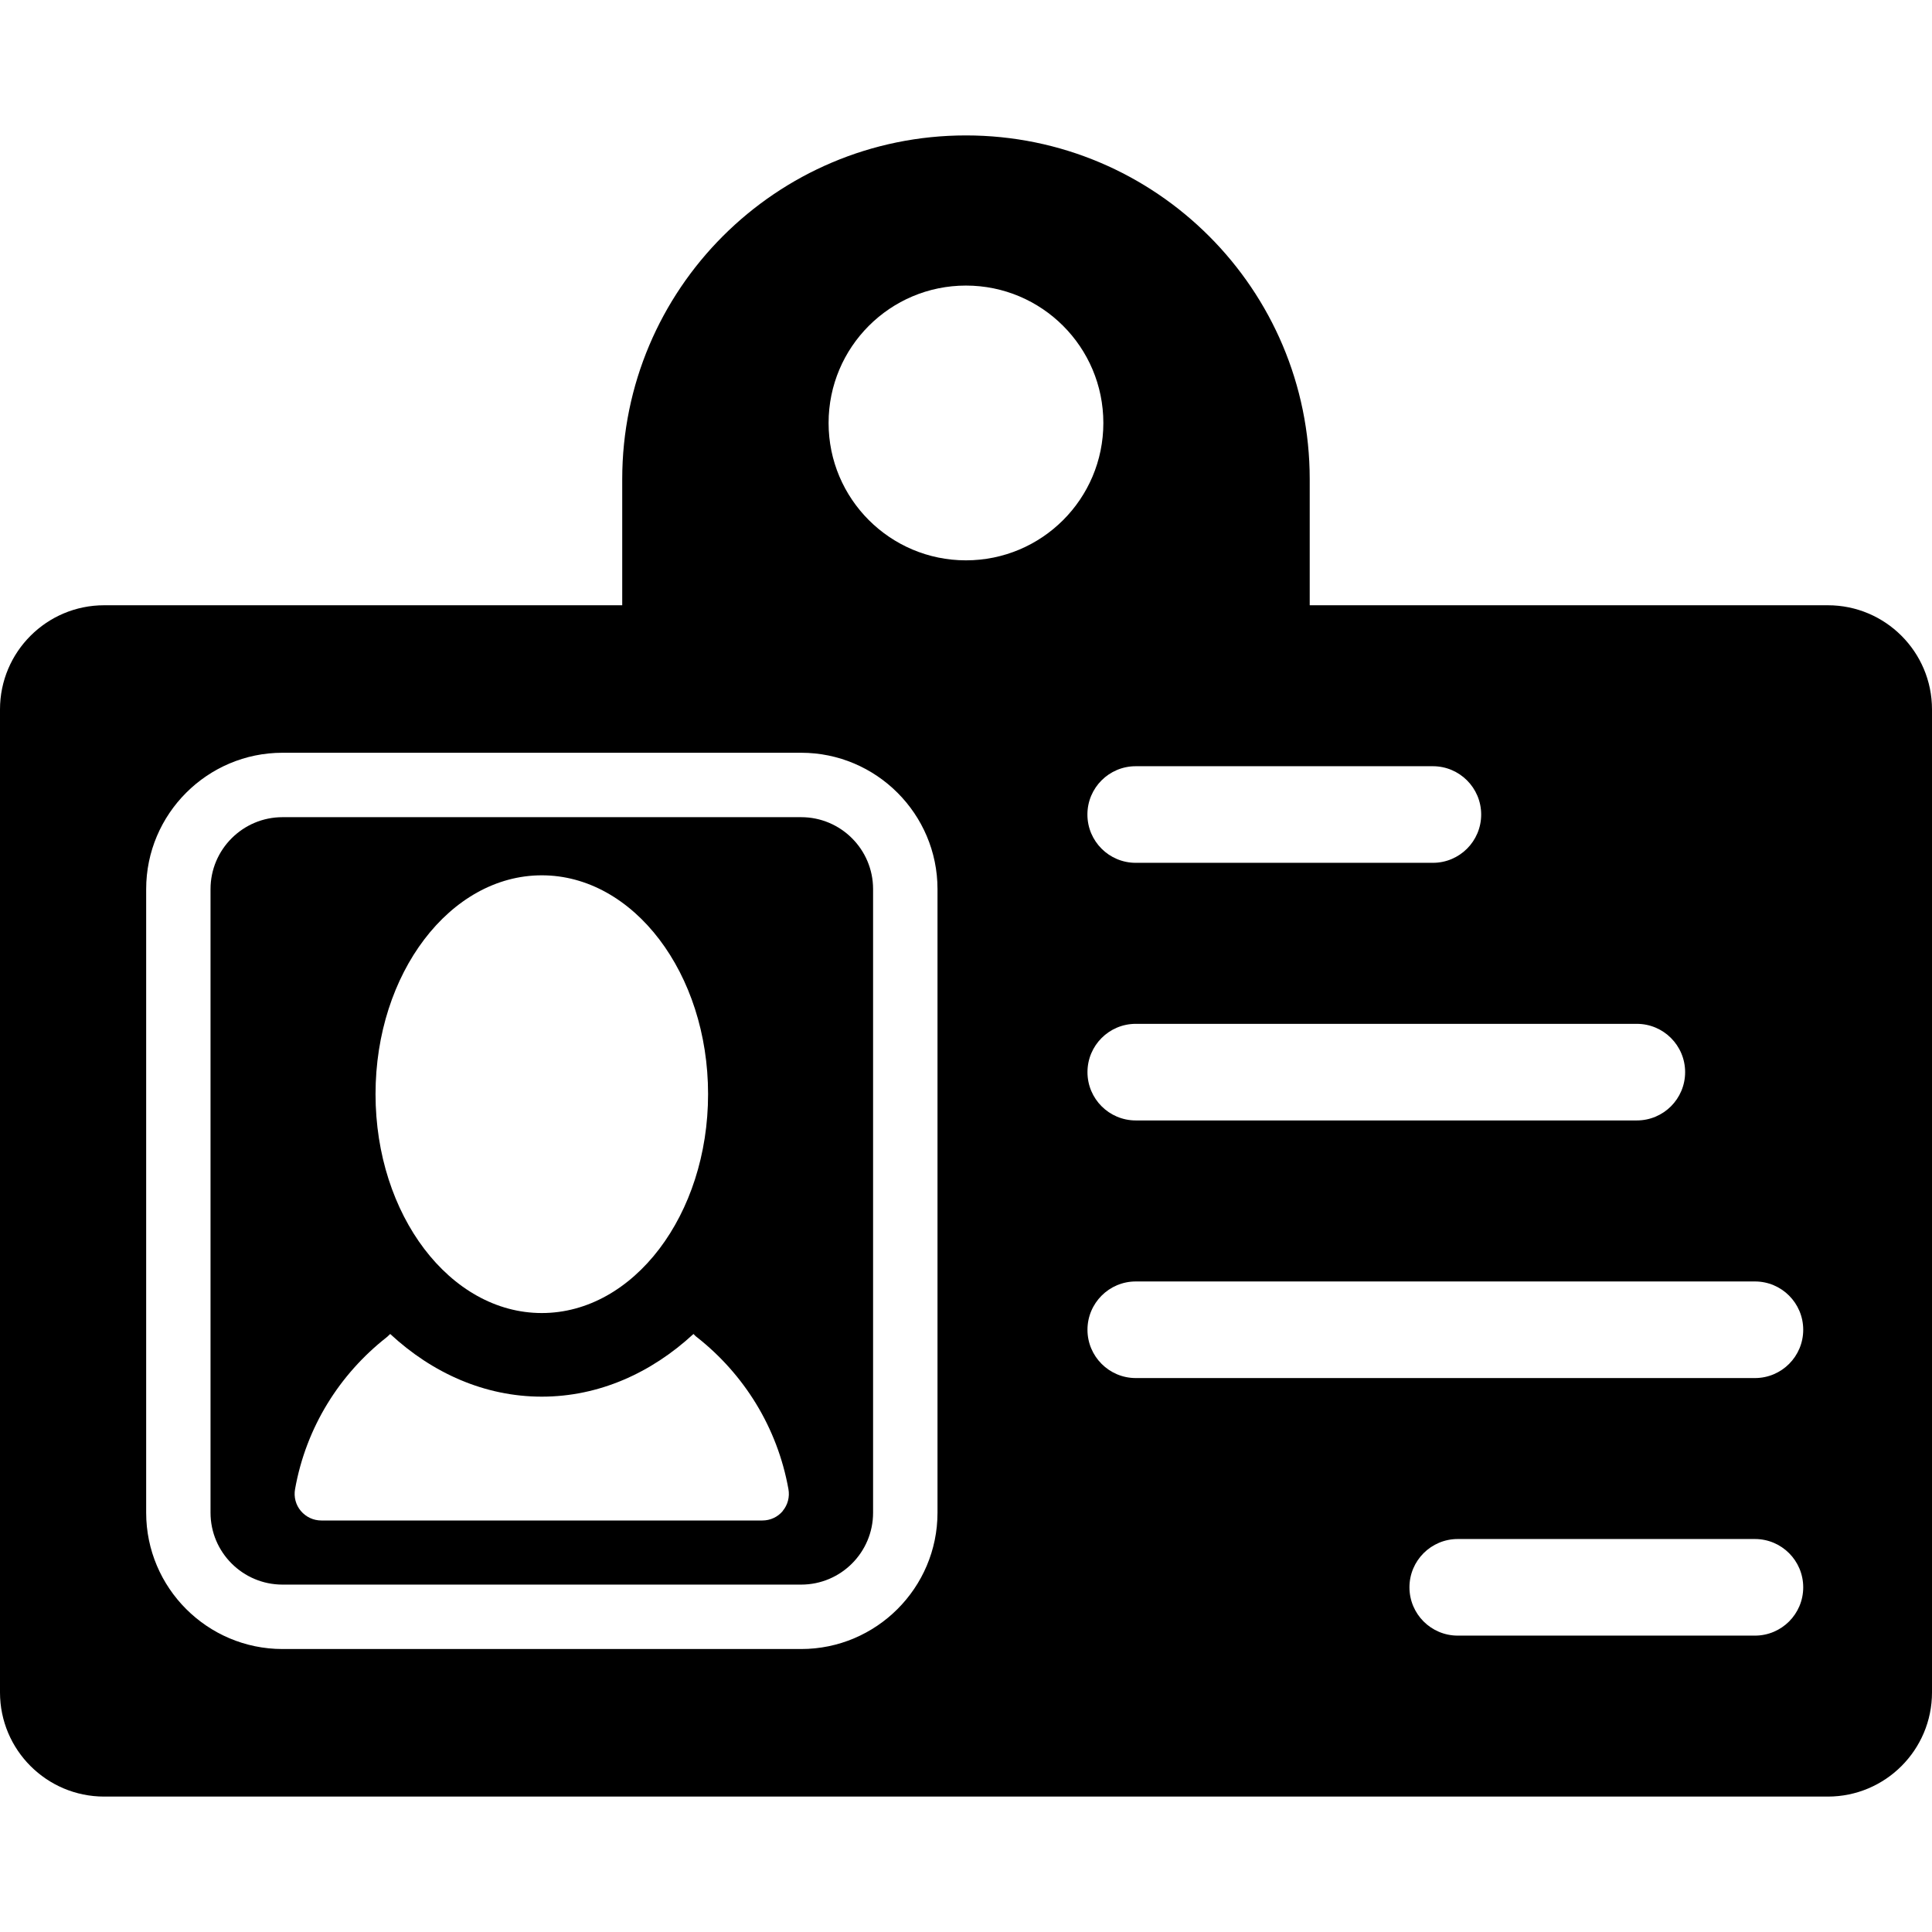 <!-- Generated by IcoMoon.io -->
<svg version="1.1" xmlns="http://www.w3.org/2000/svg" width="32" height="32" viewBox="0 0 32 32">
<path d="M30.275 10.025h-8.582v-2.088c0-3.145-2.549-5.694-5.694-5.694-3.143 0-5.693 2.549-5.693 5.694v2.088h-8.581c-0.952 0-1.725 0.773-1.725 1.725v16.282c0 0.952 0.773 1.725 1.725 1.725h28.55c0.952 0 1.725-0.773 1.725-1.725v-16.282c0-0.952-0.773-1.725-1.725-1.725zM27.911 17.758c0 0.442-0.358 0.8-0.8 0.8h-8.299c-0.442 0-0.8-0.358-0.8-0.8s0.358-0.8 0.8-0.8h8.299c0.442 0 0.8 0.359 0.8 0.8zM23.733 12.691c0.441 0 0.8 0.358 0.8 0.8s-0.358 0.8-0.8 0.8h-4.922c-0.442 0-0.8-0.358-0.8-0.8s0.358-0.8 0.8-0.8h4.922zM15.999 4.73c1.257 0 2.276 1.019 2.276 2.276s-1.019 2.275-2.276 2.275c-1.256 0-2.275-1.019-2.275-2.275 0-1.257 1.019-2.276 2.275-2.276zM15.528 25.055c0 1.245-1.014 2.258-2.258 2.258h-8.591c-1.245 0-2.258-1.014-2.258-2.258v-10.329c0-1.244 1.014-2.258 2.258-2.258h8.591c1.244 0 2.258 1.014 2.258 2.258v10.329zM29.067 27.091h-4.922c-0.442 0-0.8-0.358-0.8-0.8s0.358-0.8 0.8-0.8h4.922c0.442 0 0.8 0.358 0.8 0.8s-0.358 0.8-0.8 0.8zM29.067 22.825h-10.255c-0.442 0-0.8-0.359-0.8-0.8s0.358-0.8 0.8-0.8h10.255c0.442 0 0.8 0.358 0.8 0.8s-0.358 0.8-0.8 0.8z"></path>
<path d="M13.27 13.535h-8.591c-0.657 0-1.192 0.535-1.192 1.191v10.329c0 0.657 0.535 1.191 1.192 1.191h8.591c0.657 0 1.191-0.534 1.191-1.191v-10.329c0-0.657-0.534-1.191-1.191-1.191zM8.974 14.498c1.519 0 2.754 1.623 2.754 3.624s-1.235 3.626-2.754 3.626c-1.52 0-2.754-1.625-2.754-3.626s1.235-3.624 2.754-3.624zM12.966 25.026c-0.084 0.101-0.207 0.158-0.338 0.158h-7.307c-0.13 0-0.254-0.058-0.338-0.158-0.085-0.1-0.119-0.233-0.096-0.361 0.183-1.028 0.739-1.904 1.515-2.514 0.021-0.015 0.039-0.038 0.061-0.056 0.697 0.647 1.566 1.038 2.511 1.038 0.944 0 1.812-0.391 2.512-1.038 0.019 0.019 0.039 0.041 0.061 0.056 0.772 0.609 1.327 1.485 1.512 2.514 0.023 0.129-0.011 0.261-0.095 0.361z"></path>
</svg>
